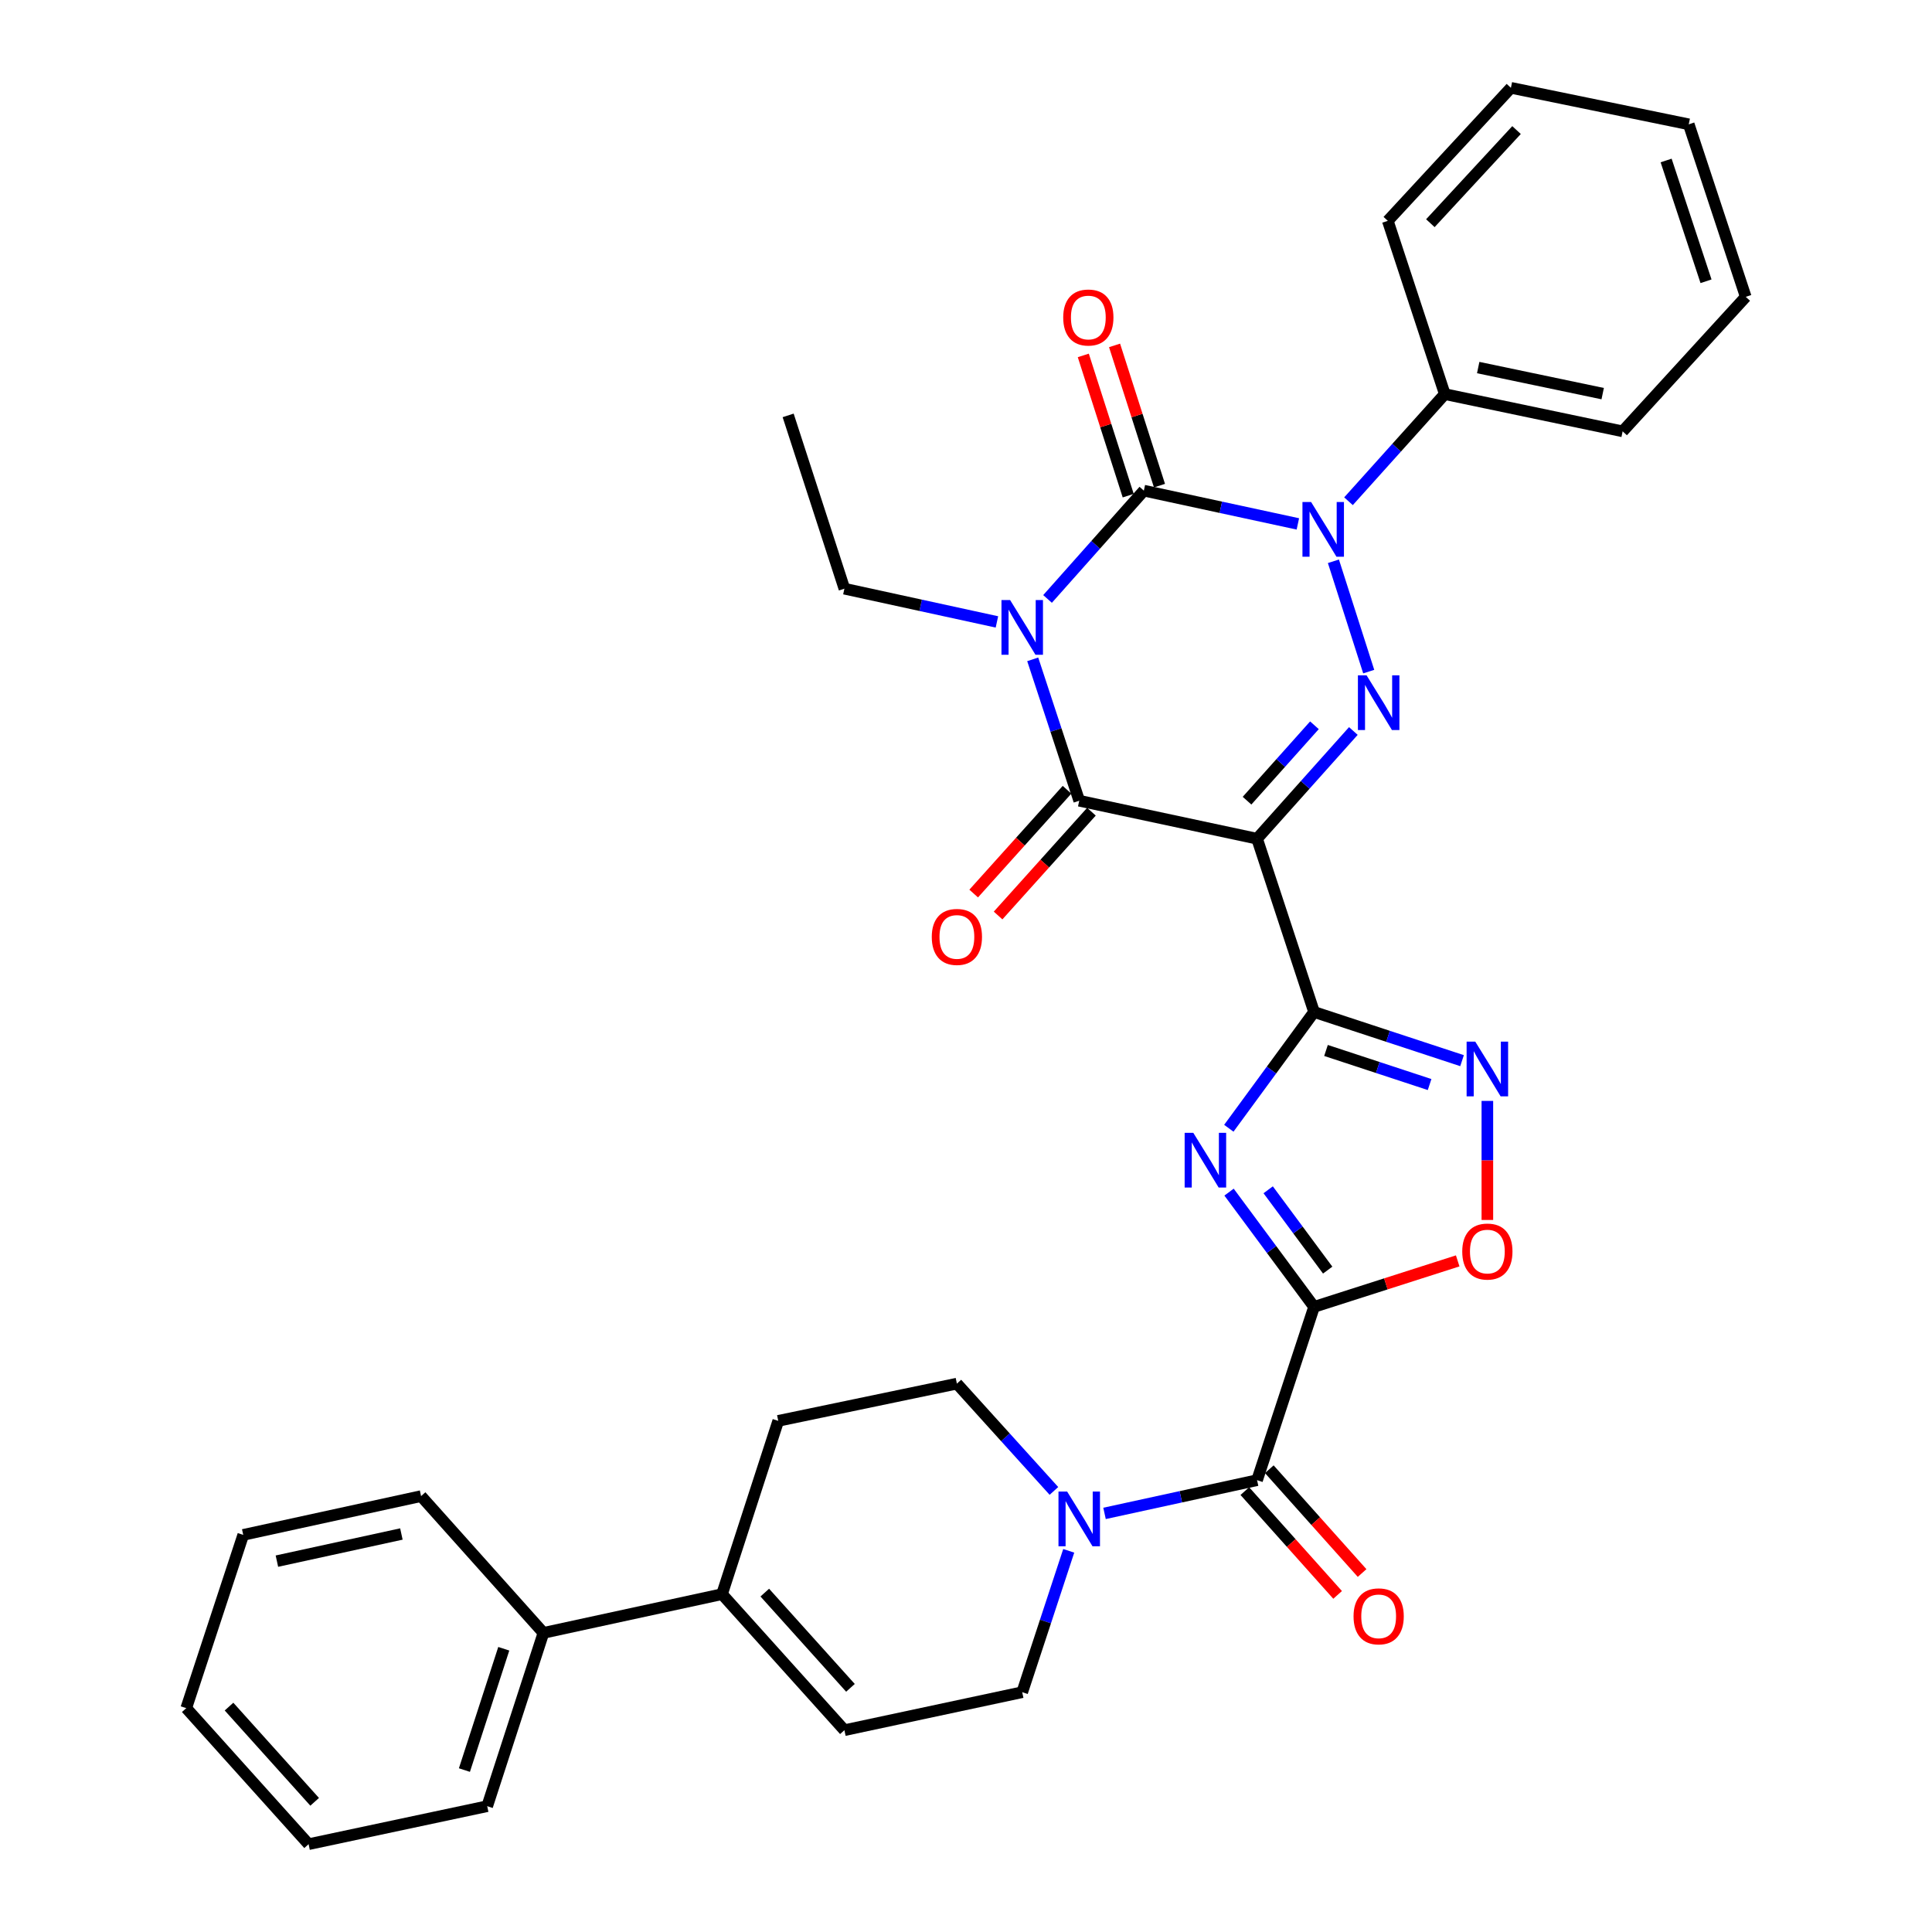 <?xml version='1.0' encoding='iso-8859-1'?>
<svg version='1.1' baseProfile='full'
              xmlns='http://www.w3.org/2000/svg'
                      xmlns:rdkit='http://www.rdkit.org/xml'
                      xmlns:xlink='http://www.w3.org/1999/xlink'
                  xml:space='preserve'
width='1000px' height='1000px' viewBox='0 0 1000 1000'>
<!-- END OF HEADER -->
<rect style='opacity:1.0;fill:#FFFFFF;stroke:none' width='1000' height='1000' x='0' y='0'> </rect>
<path class='bond-1' d='M 542.207,310.014 L 567.131,281.985' style='fill:none;fill-rule:evenodd;stroke:#0000FF;stroke-width:6px;stroke-linecap:butt;stroke-linejoin:miter;stroke-opacity:1' />
<path class='bond-1' d='M 567.131,281.985 L 592.054,253.956' style='fill:none;fill-rule:evenodd;stroke:#000000;stroke-width:6px;stroke-linecap:butt;stroke-linejoin:miter;stroke-opacity:1' />
<path class='bond-7' d='M 534.534,341.277 L 546.571,377.866' style='fill:none;fill-rule:evenodd;stroke:#0000FF;stroke-width:6px;stroke-linecap:butt;stroke-linejoin:miter;stroke-opacity:1' />
<path class='bond-7' d='M 546.571,377.866 L 558.608,414.455' style='fill:none;fill-rule:evenodd;stroke:#000000;stroke-width:6px;stroke-linecap:butt;stroke-linejoin:miter;stroke-opacity:1' />
<path class='bond-22' d='M 516.004,321.903 L 476.531,313.304' style='fill:none;fill-rule:evenodd;stroke:#0000FF;stroke-width:6px;stroke-linecap:butt;stroke-linejoin:miter;stroke-opacity:1' />
<path class='bond-22' d='M 476.531,313.304 L 437.059,304.705' style='fill:none;fill-rule:evenodd;stroke:#000000;stroke-width:6px;stroke-linecap:butt;stroke-linejoin:miter;stroke-opacity:1' />
<path class='bond-0' d='M 650.658,434.118 L 558.608,414.455' style='fill:none;fill-rule:evenodd;stroke:#000000;stroke-width:6px;stroke-linecap:butt;stroke-linejoin:miter;stroke-opacity:1' />
<path class='bond-2' d='M 650.658,434.118 L 680.158,523.798' style='fill:none;fill-rule:evenodd;stroke:#000000;stroke-width:6px;stroke-linecap:butt;stroke-linejoin:miter;stroke-opacity:1' />
<path class='bond-4' d='M 650.658,434.118 L 675.575,406.24' style='fill:none;fill-rule:evenodd;stroke:#000000;stroke-width:6px;stroke-linecap:butt;stroke-linejoin:miter;stroke-opacity:1' />
<path class='bond-4' d='M 675.575,406.24 L 700.493,378.363' style='fill:none;fill-rule:evenodd;stroke:#0000FF;stroke-width:6px;stroke-linecap:butt;stroke-linejoin:miter;stroke-opacity:1' />
<path class='bond-4' d='M 645.464,414.431 L 662.907,394.917' style='fill:none;fill-rule:evenodd;stroke:#000000;stroke-width:6px;stroke-linecap:butt;stroke-linejoin:miter;stroke-opacity:1' />
<path class='bond-4' d='M 662.907,394.917 L 680.349,375.402' style='fill:none;fill-rule:evenodd;stroke:#0000FF;stroke-width:6px;stroke-linecap:butt;stroke-linejoin:miter;stroke-opacity:1' />
<path class='bond-3' d='M 592.054,253.956 L 631.913,262.565' style='fill:none;fill-rule:evenodd;stroke:#000000;stroke-width:6px;stroke-linecap:butt;stroke-linejoin:miter;stroke-opacity:1' />
<path class='bond-3' d='M 631.913,262.565 L 671.773,271.174' style='fill:none;fill-rule:evenodd;stroke:#0000FF;stroke-width:6px;stroke-linecap:butt;stroke-linejoin:miter;stroke-opacity:1' />
<path class='bond-14' d='M 600.145,251.364 L 588.519,215.072' style='fill:none;fill-rule:evenodd;stroke:#000000;stroke-width:6px;stroke-linecap:butt;stroke-linejoin:miter;stroke-opacity:1' />
<path class='bond-14' d='M 588.519,215.072 L 576.893,178.78' style='fill:none;fill-rule:evenodd;stroke:#FF0000;stroke-width:6px;stroke-linecap:butt;stroke-linejoin:miter;stroke-opacity:1' />
<path class='bond-14' d='M 583.963,256.548 L 572.337,220.256' style='fill:none;fill-rule:evenodd;stroke:#000000;stroke-width:6px;stroke-linecap:butt;stroke-linejoin:miter;stroke-opacity:1' />
<path class='bond-14' d='M 572.337,220.256 L 560.711,183.964' style='fill:none;fill-rule:evenodd;stroke:#FF0000;stroke-width:6px;stroke-linecap:butt;stroke-linejoin:miter;stroke-opacity:1' />
<path class='bond-6' d='M 680.158,523.798 L 658.098,553.889' style='fill:none;fill-rule:evenodd;stroke:#000000;stroke-width:6px;stroke-linecap:butt;stroke-linejoin:miter;stroke-opacity:1' />
<path class='bond-6' d='M 658.098,553.889 L 636.038,583.979' style='fill:none;fill-rule:evenodd;stroke:#0000FF;stroke-width:6px;stroke-linecap:butt;stroke-linejoin:miter;stroke-opacity:1' />
<path class='bond-8' d='M 680.158,523.798 L 718.457,536.398' style='fill:none;fill-rule:evenodd;stroke:#000000;stroke-width:6px;stroke-linecap:butt;stroke-linejoin:miter;stroke-opacity:1' />
<path class='bond-8' d='M 718.457,536.398 L 756.756,548.998' style='fill:none;fill-rule:evenodd;stroke:#0000FF;stroke-width:6px;stroke-linecap:butt;stroke-linejoin:miter;stroke-opacity:1' />
<path class='bond-8' d='M 686.337,543.719 L 713.147,552.539' style='fill:none;fill-rule:evenodd;stroke:#000000;stroke-width:6px;stroke-linecap:butt;stroke-linejoin:miter;stroke-opacity:1' />
<path class='bond-8' d='M 713.147,552.539 L 739.956,561.359' style='fill:none;fill-rule:evenodd;stroke:#0000FF;stroke-width:6px;stroke-linecap:butt;stroke-linejoin:miter;stroke-opacity:1' />
<path class='bond-15' d='M 697.981,259.44 L 722.902,231.715' style='fill:none;fill-rule:evenodd;stroke:#0000FF;stroke-width:6px;stroke-linecap:butt;stroke-linejoin:miter;stroke-opacity:1' />
<path class='bond-15' d='M 722.902,231.715 L 747.824,203.99' style='fill:none;fill-rule:evenodd;stroke:#000000;stroke-width:6px;stroke-linecap:butt;stroke-linejoin:miter;stroke-opacity:1' />
<path class='bond-34' d='M 690.172,290.521 L 708.448,347.624' style='fill:none;fill-rule:evenodd;stroke:#0000FF;stroke-width:6px;stroke-linecap:butt;stroke-linejoin:miter;stroke-opacity:1' />
<path class='bond-5' d='M 680.158,676.434 L 658.156,646.736' style='fill:none;fill-rule:evenodd;stroke:#000000;stroke-width:6px;stroke-linecap:butt;stroke-linejoin:miter;stroke-opacity:1' />
<path class='bond-5' d='M 658.156,646.736 L 636.155,617.039' style='fill:none;fill-rule:evenodd;stroke:#0000FF;stroke-width:6px;stroke-linecap:butt;stroke-linejoin:miter;stroke-opacity:1' />
<path class='bond-5' d='M 687.21,657.409 L 671.809,636.621' style='fill:none;fill-rule:evenodd;stroke:#000000;stroke-width:6px;stroke-linecap:butt;stroke-linejoin:miter;stroke-opacity:1' />
<path class='bond-5' d='M 671.809,636.621 L 656.408,615.833' style='fill:none;fill-rule:evenodd;stroke:#0000FF;stroke-width:6px;stroke-linecap:butt;stroke-linejoin:miter;stroke-opacity:1' />
<path class='bond-9' d='M 680.158,676.434 L 650.658,766.132' style='fill:none;fill-rule:evenodd;stroke:#000000;stroke-width:6px;stroke-linecap:butt;stroke-linejoin:miter;stroke-opacity:1' />
<path class='bond-35' d='M 680.158,676.434 L 717.33,664.533' style='fill:none;fill-rule:evenodd;stroke:#000000;stroke-width:6px;stroke-linecap:butt;stroke-linejoin:miter;stroke-opacity:1' />
<path class='bond-35' d='M 717.33,664.533 L 754.502,652.633' style='fill:none;fill-rule:evenodd;stroke:#FF0000;stroke-width:6px;stroke-linecap:butt;stroke-linejoin:miter;stroke-opacity:1' />
<path class='bond-16' d='M 552.291,408.774 L 528.133,435.636' style='fill:none;fill-rule:evenodd;stroke:#000000;stroke-width:6px;stroke-linecap:butt;stroke-linejoin:miter;stroke-opacity:1' />
<path class='bond-16' d='M 528.133,435.636 L 503.975,462.499' style='fill:none;fill-rule:evenodd;stroke:#FF0000;stroke-width:6px;stroke-linecap:butt;stroke-linejoin:miter;stroke-opacity:1' />
<path class='bond-16' d='M 564.925,420.136 L 540.767,446.999' style='fill:none;fill-rule:evenodd;stroke:#000000;stroke-width:6px;stroke-linecap:butt;stroke-linejoin:miter;stroke-opacity:1' />
<path class='bond-16' d='M 540.767,446.999 L 516.609,473.861' style='fill:none;fill-rule:evenodd;stroke:#FF0000;stroke-width:6px;stroke-linecap:butt;stroke-linejoin:miter;stroke-opacity:1' />
<path class='bond-10' d='M 769.857,569.828 L 769.857,600.639' style='fill:none;fill-rule:evenodd;stroke:#0000FF;stroke-width:6px;stroke-linecap:butt;stroke-linejoin:miter;stroke-opacity:1' />
<path class='bond-10' d='M 769.857,600.639 L 769.857,631.45' style='fill:none;fill-rule:evenodd;stroke:#FF0000;stroke-width:6px;stroke-linecap:butt;stroke-linejoin:miter;stroke-opacity:1' />
<path class='bond-11' d='M 650.658,766.132 L 611.181,774.732' style='fill:none;fill-rule:evenodd;stroke:#000000;stroke-width:6px;stroke-linecap:butt;stroke-linejoin:miter;stroke-opacity:1' />
<path class='bond-11' d='M 611.181,774.732 L 571.703,783.331' style='fill:none;fill-rule:evenodd;stroke:#0000FF;stroke-width:6px;stroke-linecap:butt;stroke-linejoin:miter;stroke-opacity:1' />
<path class='bond-18' d='M 644.324,771.795 L 668.336,798.656' style='fill:none;fill-rule:evenodd;stroke:#000000;stroke-width:6px;stroke-linecap:butt;stroke-linejoin:miter;stroke-opacity:1' />
<path class='bond-18' d='M 668.336,798.656 L 692.348,825.517' style='fill:none;fill-rule:evenodd;stroke:#FF0000;stroke-width:6px;stroke-linecap:butt;stroke-linejoin:miter;stroke-opacity:1' />
<path class='bond-18' d='M 656.992,760.47 L 681.004,787.332' style='fill:none;fill-rule:evenodd;stroke:#000000;stroke-width:6px;stroke-linecap:butt;stroke-linejoin:miter;stroke-opacity:1' />
<path class='bond-18' d='M 681.004,787.332 L 705.017,814.193' style='fill:none;fill-rule:evenodd;stroke:#FF0000;stroke-width:6px;stroke-linecap:butt;stroke-linejoin:miter;stroke-opacity:1' />
<path class='bond-17' d='M 553.173,802.704 L 541.136,839.293' style='fill:none;fill-rule:evenodd;stroke:#0000FF;stroke-width:6px;stroke-linecap:butt;stroke-linejoin:miter;stroke-opacity:1' />
<path class='bond-17' d='M 541.136,839.293 L 529.099,875.882' style='fill:none;fill-rule:evenodd;stroke:#000000;stroke-width:6px;stroke-linecap:butt;stroke-linejoin:miter;stroke-opacity:1' />
<path class='bond-19' d='M 545.508,771.698 L 520.396,743.932' style='fill:none;fill-rule:evenodd;stroke:#0000FF;stroke-width:6px;stroke-linecap:butt;stroke-linejoin:miter;stroke-opacity:1' />
<path class='bond-19' d='M 520.396,743.932 L 495.285,716.167' style='fill:none;fill-rule:evenodd;stroke:#000000;stroke-width:6px;stroke-linecap:butt;stroke-linejoin:miter;stroke-opacity:1' />
<path class='bond-12' d='M 373.716,825.132 L 402.82,735.434' style='fill:none;fill-rule:evenodd;stroke:#000000;stroke-width:6px;stroke-linecap:butt;stroke-linejoin:miter;stroke-opacity:1' />
<path class='bond-21' d='M 373.716,825.132 L 281.28,845.183' style='fill:none;fill-rule:evenodd;stroke:#000000;stroke-width:6px;stroke-linecap:butt;stroke-linejoin:miter;stroke-opacity:1' />
<path class='bond-37' d='M 373.716,825.132 L 437.059,895.545' style='fill:none;fill-rule:evenodd;stroke:#000000;stroke-width:6px;stroke-linecap:butt;stroke-linejoin:miter;stroke-opacity:1' />
<path class='bond-37' d='M 395.85,824.33 L 440.19,873.619' style='fill:none;fill-rule:evenodd;stroke:#000000;stroke-width:6px;stroke-linecap:butt;stroke-linejoin:miter;stroke-opacity:1' />
<path class='bond-13' d='M 437.059,895.545 L 529.099,875.882' style='fill:none;fill-rule:evenodd;stroke:#000000;stroke-width:6px;stroke-linecap:butt;stroke-linejoin:miter;stroke-opacity:1' />
<path class='bond-23' d='M 747.824,203.99 L 839.873,223.266' style='fill:none;fill-rule:evenodd;stroke:#000000;stroke-width:6px;stroke-linecap:butt;stroke-linejoin:miter;stroke-opacity:1' />
<path class='bond-23' d='M 765.114,190.25 L 829.548,203.744' style='fill:none;fill-rule:evenodd;stroke:#000000;stroke-width:6px;stroke-linecap:butt;stroke-linejoin:miter;stroke-opacity:1' />
<path class='bond-24' d='M 747.824,203.99 L 718.324,114.31' style='fill:none;fill-rule:evenodd;stroke:#000000;stroke-width:6px;stroke-linecap:butt;stroke-linejoin:miter;stroke-opacity:1' />
<path class='bond-20' d='M 495.285,716.167 L 402.82,735.434' style='fill:none;fill-rule:evenodd;stroke:#000000;stroke-width:6px;stroke-linecap:butt;stroke-linejoin:miter;stroke-opacity:1' />
<path class='bond-25' d='M 281.28,845.183 L 252.176,934.882' style='fill:none;fill-rule:evenodd;stroke:#000000;stroke-width:6px;stroke-linecap:butt;stroke-linejoin:miter;stroke-opacity:1' />
<path class='bond-25' d='M 260.752,853.394 L 240.379,916.183' style='fill:none;fill-rule:evenodd;stroke:#000000;stroke-width:6px;stroke-linecap:butt;stroke-linejoin:miter;stroke-opacity:1' />
<path class='bond-26' d='M 281.28,845.183 L 217.947,774.383' style='fill:none;fill-rule:evenodd;stroke:#000000;stroke-width:6px;stroke-linecap:butt;stroke-linejoin:miter;stroke-opacity:1' />
<path class='bond-27' d='M 437.059,304.705 L 407.946,215.006' style='fill:none;fill-rule:evenodd;stroke:#000000;stroke-width:6px;stroke-linecap:butt;stroke-linejoin:miter;stroke-opacity:1' />
<path class='bond-28' d='M 839.873,223.266 L 903.593,153.646' style='fill:none;fill-rule:evenodd;stroke:#000000;stroke-width:6px;stroke-linecap:butt;stroke-linejoin:miter;stroke-opacity:1' />
<path class='bond-29' d='M 718.324,114.31 L 782.044,45.455' style='fill:none;fill-rule:evenodd;stroke:#000000;stroke-width:6px;stroke-linecap:butt;stroke-linejoin:miter;stroke-opacity:1' />
<path class='bond-29' d='M 740.353,115.523 L 784.957,67.324' style='fill:none;fill-rule:evenodd;stroke:#000000;stroke-width:6px;stroke-linecap:butt;stroke-linejoin:miter;stroke-opacity:1' />
<path class='bond-31' d='M 252.176,934.882 L 159.73,954.545' style='fill:none;fill-rule:evenodd;stroke:#000000;stroke-width:6px;stroke-linecap:butt;stroke-linejoin:miter;stroke-opacity:1' />
<path class='bond-30' d='M 217.947,774.383 L 125.898,794.452' style='fill:none;fill-rule:evenodd;stroke:#000000;stroke-width:6px;stroke-linecap:butt;stroke-linejoin:miter;stroke-opacity:1' />
<path class='bond-30' d='M 207.759,793.995 L 143.325,808.044' style='fill:none;fill-rule:evenodd;stroke:#000000;stroke-width:6px;stroke-linecap:butt;stroke-linejoin:miter;stroke-opacity:1' />
<path class='bond-36' d='M 903.593,153.646 L 874.093,64.344' style='fill:none;fill-rule:evenodd;stroke:#000000;stroke-width:6px;stroke-linecap:butt;stroke-linejoin:miter;stroke-opacity:1' />
<path class='bond-36' d='M 883.034,145.581 L 862.384,83.069' style='fill:none;fill-rule:evenodd;stroke:#000000;stroke-width:6px;stroke-linecap:butt;stroke-linejoin:miter;stroke-opacity:1' />
<path class='bond-32' d='M 782.044,45.455 L 874.093,64.344' style='fill:none;fill-rule:evenodd;stroke:#000000;stroke-width:6px;stroke-linecap:butt;stroke-linejoin:miter;stroke-opacity:1' />
<path class='bond-33' d='M 125.898,794.452 L 96.407,884.132' style='fill:none;fill-rule:evenodd;stroke:#000000;stroke-width:6px;stroke-linecap:butt;stroke-linejoin:miter;stroke-opacity:1' />
<path class='bond-38' d='M 159.73,954.545 L 96.407,884.132' style='fill:none;fill-rule:evenodd;stroke:#000000;stroke-width:6px;stroke-linecap:butt;stroke-linejoin:miter;stroke-opacity:1' />
<path class='bond-38' d='M 162.866,932.621 L 118.54,883.332' style='fill:none;fill-rule:evenodd;stroke:#000000;stroke-width:6px;stroke-linecap:butt;stroke-linejoin:miter;stroke-opacity:1' />
<path  class='atom-0' d='M 522.839 310.596
L 532.119 325.596
Q 533.039 327.076, 534.519 329.756
Q 535.999 332.436, 536.079 332.596
L 536.079 310.596
L 539.839 310.596
L 539.839 338.916
L 535.959 338.916
L 525.999 322.516
Q 524.839 320.596, 523.599 318.396
Q 522.399 316.196, 522.039 315.516
L 522.039 338.916
L 518.359 338.916
L 518.359 310.596
L 522.839 310.596
' fill='#0000FF'/>
<path  class='atom-4' d='M 678.627 259.846
L 687.907 274.846
Q 688.827 276.326, 690.307 279.006
Q 691.787 281.686, 691.867 281.846
L 691.867 259.846
L 695.627 259.846
L 695.627 288.166
L 691.747 288.166
L 681.787 271.766
Q 680.627 269.846, 679.387 267.646
Q 678.187 265.446, 677.827 264.766
L 677.827 288.166
L 674.147 288.166
L 674.147 259.846
L 678.627 259.846
' fill='#0000FF'/>
<path  class='atom-5' d='M 707.334 349.545
L 716.614 364.545
Q 717.534 366.025, 719.014 368.705
Q 720.494 371.385, 720.574 371.545
L 720.574 349.545
L 724.334 349.545
L 724.334 377.865
L 720.454 377.865
L 710.494 361.465
Q 709.334 359.545, 708.094 357.345
Q 706.894 355.145, 706.534 354.465
L 706.534 377.865
L 702.854 377.865
L 702.854 349.545
L 707.334 349.545
' fill='#0000FF'/>
<path  class='atom-7' d='M 617.654 586.357
L 626.934 601.357
Q 627.854 602.837, 629.334 605.517
Q 630.814 608.197, 630.894 608.357
L 630.894 586.357
L 634.654 586.357
L 634.654 614.677
L 630.774 614.677
L 620.814 598.277
Q 619.654 596.357, 618.414 594.157
Q 617.214 591.957, 616.854 591.277
L 616.854 614.677
L 613.174 614.677
L 613.174 586.357
L 617.654 586.357
' fill='#0000FF'/>
<path  class='atom-9' d='M 763.597 539.148
L 772.877 554.148
Q 773.797 555.628, 775.277 558.308
Q 776.757 560.988, 776.837 561.148
L 776.837 539.148
L 780.597 539.148
L 780.597 567.468
L 776.717 567.468
L 766.757 551.068
Q 765.597 549.148, 764.357 546.948
Q 763.157 544.748, 762.797 544.068
L 762.797 567.468
L 759.117 567.468
L 759.117 539.148
L 763.597 539.148
' fill='#0000FF'/>
<path  class='atom-11' d='M 756.857 647.797
Q 756.857 640.997, 760.217 637.197
Q 763.577 633.397, 769.857 633.397
Q 776.137 633.397, 779.497 637.197
Q 782.857 640.997, 782.857 647.797
Q 782.857 654.677, 779.457 658.597
Q 776.057 662.477, 769.857 662.477
Q 763.617 662.477, 760.217 658.597
Q 756.857 654.717, 756.857 647.797
M 769.857 659.277
Q 774.177 659.277, 776.497 656.397
Q 778.857 653.477, 778.857 647.797
Q 778.857 642.237, 776.497 639.437
Q 774.177 636.597, 769.857 636.597
Q 765.537 636.597, 763.177 639.397
Q 760.857 642.197, 760.857 647.797
Q 760.857 653.517, 763.177 656.397
Q 765.537 659.277, 769.857 659.277
' fill='#FF0000'/>
<path  class='atom-12' d='M 552.348 772.023
L 561.628 787.023
Q 562.548 788.503, 564.028 791.183
Q 565.508 793.863, 565.588 794.023
L 565.588 772.023
L 569.348 772.023
L 569.348 800.343
L 565.468 800.343
L 555.508 783.943
Q 554.348 782.023, 553.108 779.823
Q 551.908 777.623, 551.548 776.943
L 551.548 800.343
L 547.868 800.343
L 547.868 772.023
L 552.348 772.023
' fill='#0000FF'/>
<path  class='atom-15' d='M 550.319 164.337
Q 550.319 157.537, 553.679 153.737
Q 557.039 149.937, 563.319 149.937
Q 569.599 149.937, 572.959 153.737
Q 576.319 157.537, 576.319 164.337
Q 576.319 171.217, 572.919 175.137
Q 569.519 179.017, 563.319 179.017
Q 557.079 179.017, 553.679 175.137
Q 550.319 171.257, 550.319 164.337
M 563.319 175.817
Q 567.639 175.817, 569.959 172.937
Q 572.319 170.017, 572.319 164.337
Q 572.319 158.777, 569.959 155.977
Q 567.639 153.137, 563.319 153.137
Q 558.999 153.137, 556.639 155.937
Q 554.319 158.737, 554.319 164.337
Q 554.319 170.057, 556.639 172.937
Q 558.999 175.817, 563.319 175.817
' fill='#FF0000'/>
<path  class='atom-17' d='M 482.285 484.948
Q 482.285 478.148, 485.645 474.348
Q 489.005 470.548, 495.285 470.548
Q 501.565 470.548, 504.925 474.348
Q 508.285 478.148, 508.285 484.948
Q 508.285 491.828, 504.885 495.748
Q 501.485 499.628, 495.285 499.628
Q 489.045 499.628, 485.645 495.748
Q 482.285 491.868, 482.285 484.948
M 495.285 496.428
Q 499.605 496.428, 501.925 493.548
Q 504.285 490.628, 504.285 484.948
Q 504.285 479.388, 501.925 476.588
Q 499.605 473.748, 495.285 473.748
Q 490.965 473.748, 488.605 476.548
Q 486.285 479.348, 486.285 484.948
Q 486.285 490.668, 488.605 493.548
Q 490.965 496.428, 495.285 496.428
' fill='#FF0000'/>
<path  class='atom-19' d='M 700.594 836.616
Q 700.594 829.816, 703.954 826.016
Q 707.314 822.216, 713.594 822.216
Q 719.874 822.216, 723.234 826.016
Q 726.594 829.816, 726.594 836.616
Q 726.594 843.496, 723.194 847.416
Q 719.794 851.296, 713.594 851.296
Q 707.354 851.296, 703.954 847.416
Q 700.594 843.536, 700.594 836.616
M 713.594 848.096
Q 717.914 848.096, 720.234 845.216
Q 722.594 842.296, 722.594 836.616
Q 722.594 831.056, 720.234 828.256
Q 717.914 825.416, 713.594 825.416
Q 709.274 825.416, 706.914 828.216
Q 704.594 831.016, 704.594 836.616
Q 704.594 842.336, 706.914 845.216
Q 709.274 848.096, 713.594 848.096
' fill='#FF0000'/>
</svg>
